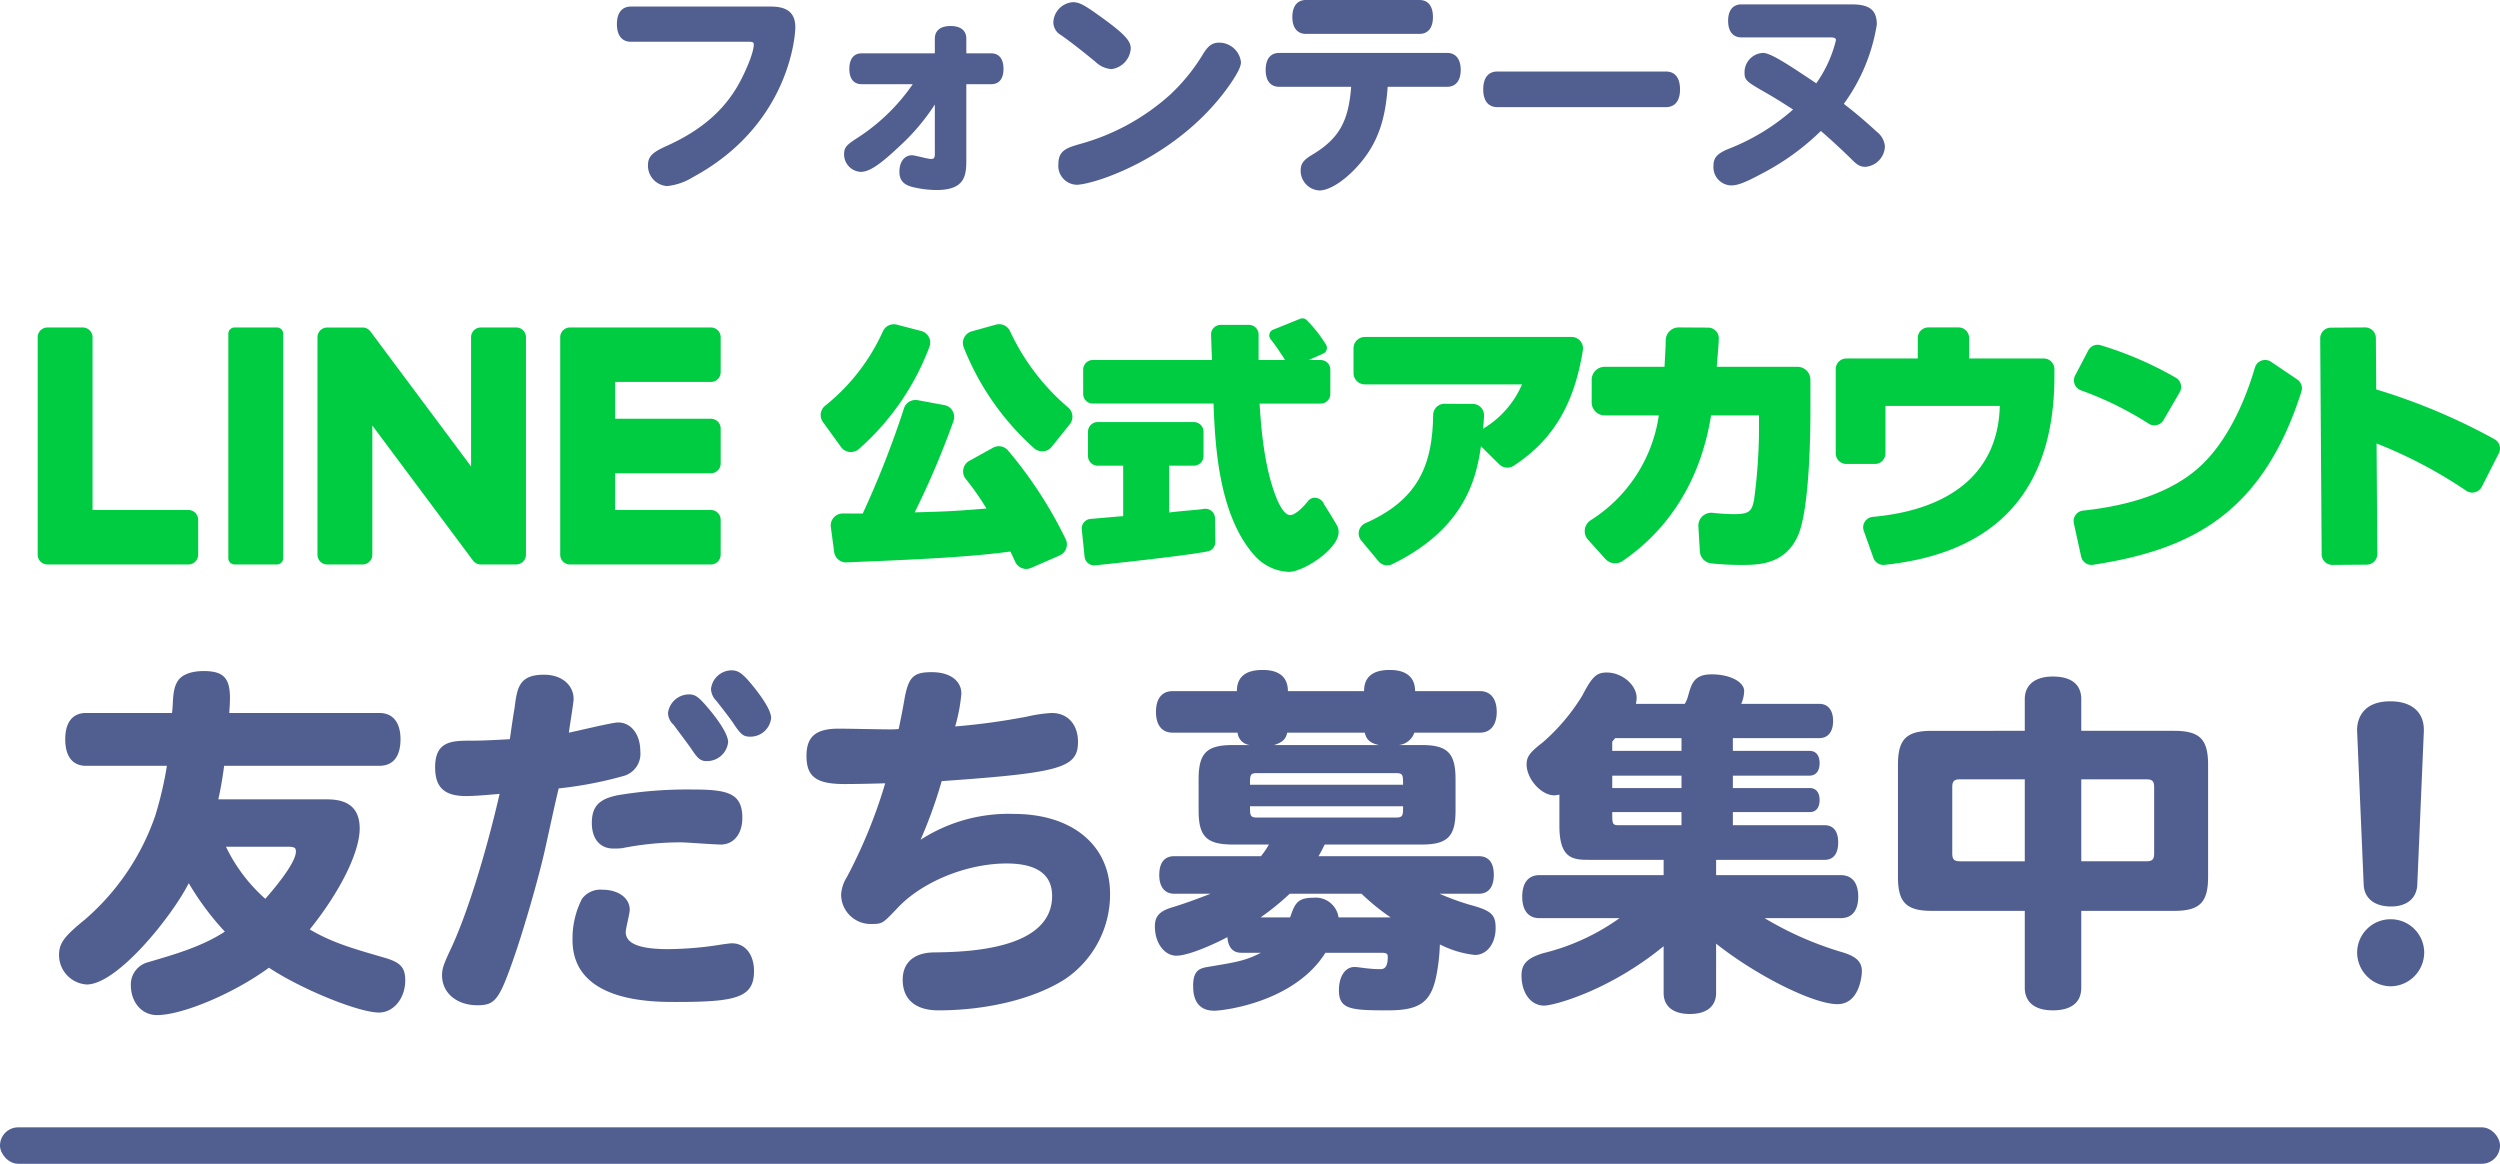 <svg xmlns="http://www.w3.org/2000/svg" width="343" height="159.67" viewBox="0 0 343 159.67"><defs><style>.a{fill:#515e90;}.b{fill:#00cc42;}</style></defs><g transform="translate(-16 -144.33)"><rect class="a" width="343" height="5" rx="2.5" transform="translate(16 299)"/><g transform="translate(21.171 188.007)"><g transform="translate(107.432 0)"><g transform="translate(0 0.804)"><path class="b" d="M271.01,286.51a1.655,1.655,0,0,0-2.064-.374l-3.242,1.793a1.654,1.654,0,0,0-.827,1.145,1.632,1.632,0,0,0,.343,1.35,37,37,0,0,1,2.831,4.051c-4.444.36-5.354.409-9.847.528a116.633,116.633,0,0,0,5.32-12.524,1.667,1.667,0,0,0-.122-1.394,1.649,1.649,0,0,0-1.135-.8l-3.655-.675a1.664,1.664,0,0,0-1.878,1.128,130.717,130.717,0,0,1-5.658,14.426c-1.243,0-2.111-.006-2.725-.012a1.722,1.722,0,0,0-1.25.556,1.654,1.654,0,0,0-.4,1.319l.453,3.4a1.644,1.644,0,0,0,1.713,1.439l.368-.016c8.392-.346,16.32-.673,22.1-1.474.248.514.465.977.664,1.417a1.658,1.658,0,0,0,1.511.971,1.615,1.615,0,0,0,.659-.138l3.918-1.708a1.667,1.667,0,0,0,.9-.957,1.627,1.627,0,0,0-.07-1.292A58.43,58.43,0,0,0,271.01,286.51Z" transform="translate(-245.312 -269.188)"/><path class="b" d="M264.746,273.785a1.65,1.65,0,0,0-1.957-.924l-3.309.918a1.655,1.655,0,0,0-1.095,2.214,36.621,36.621,0,0,0,9.66,13.831,1.68,1.68,0,0,0,1.107.415q.073,0,.146,0a1.639,1.639,0,0,0,1.143-.612l2.49-3.1a1.654,1.654,0,0,0-.226-2.3A30.772,30.772,0,0,1,264.746,273.785Z" transform="translate(-238.759 -272.8)"/><path class="b" d="M249.749,290.324a1.529,1.529,0,0,0,.189.011,1.683,1.683,0,0,0,1.107-.415,35.213,35.213,0,0,0,9.682-14.023,1.614,1.614,0,0,0-.077-1.32,1.674,1.674,0,0,0-1.062-.849l-3.35-.874a1.645,1.645,0,0,0-1.907.938,27.558,27.558,0,0,1-7.91,10.187,1.642,1.642,0,0,0-.3,2.253l2.473,3.418A1.635,1.635,0,0,0,249.749,290.324Z" transform="translate(-245.808 -272.798)"/></g><path class="b" d="M322.928,273.918H294.557A1.553,1.553,0,0,0,293,275.464v3.413a1.553,1.553,0,0,0,1.556,1.546H316.12a13.113,13.113,0,0,1-5.345,6.084c.056-.561.1-1.073.135-1.785a1.554,1.554,0,0,0-1.547-1.617l-3.874-.022h-.009a1.551,1.551,0,0,0-1.553,1.511c-.11,6.505-1.73,11.523-9.278,14.864a1.552,1.552,0,0,0-.9,1.07,1.51,1.51,0,0,0,.315,1.328l2.361,2.834a1.556,1.556,0,0,0,1.2.566,1.524,1.524,0,0,0,.673-.155c10.215-4.988,11.58-12.1,12.189-16.186L313,291.4a1.585,1.585,0,0,0,1.968.193c5.608-3.649,8.362-8.741,9.5-15.876a1.558,1.558,0,0,0-1.539-1.8Z" transform="translate(-219.9 -271.364)"/><path class="b" d="M342.657,278.486H331.592c.139-1.939.216-2.325.28-3.857a1.472,1.472,0,0,0-1.464-1.524l-4.026-.023h-.008a1.782,1.782,0,0,0-1.784,1.742c-.019,1.233-.064,1.736-.168,3.663h-8.209a1.778,1.778,0,0,0-1.782,1.771v3.121a1.777,1.777,0,0,0,1.782,1.77h7.43a20.478,20.478,0,0,1-9.333,14.375,1.8,1.8,0,0,0-.817,1.269,1.748,1.748,0,0,0,.434,1.411l2.394,2.655a1.809,1.809,0,0,0,2.36.267c9.787-6.714,11.562-16.678,12.138-19.977h6.568v2.092a75.005,75.005,0,0,1-.677,9.492c-.318,1.569-.633,1.967-2.778,1.967a26.307,26.307,0,0,1-2.888-.18,1.78,1.78,0,0,0-1.42.473,1.763,1.763,0,0,0-.553,1.389l.2,3.417a1.768,1.768,0,0,0,1.581,1.659,38.4,38.4,0,0,0,4.144.208c2.264,0,6.052,0,7.8-4.171,1.528-3.7,1.647-13.98,1.647-16.831v-4.406A1.778,1.778,0,0,0,342.657,278.486Z" transform="translate(-208.655 -271.837)"/><path class="b" d="M364.255,277.345H354.006v-2.818a1.452,1.452,0,0,0-1.455-1.445h-4.136a1.452,1.452,0,0,0-1.455,1.445v2.818h-9.8a1.452,1.452,0,0,0-1.455,1.445v11.58a1.451,1.451,0,0,0,1.455,1.445h3.912a1.451,1.451,0,0,0,1.455-1.445v-6.513H358.21c-.193,8.594-6.051,14.173-17.415,15.217a1.456,1.456,0,0,0-1.1.661,1.424,1.424,0,0,0-.144,1.26l1.32,3.706a1.446,1.446,0,0,0,1.362.966c.048,0,.1,0,.15-.008,15.692-1.624,23.322-10.548,23.322-25.859V278.79A1.451,1.451,0,0,0,364.255,277.345Z" transform="translate(-196.444 -271.837)"/><g transform="translate(171.903 3.625)"><path class="b" d="M367.24,285.418a1.459,1.459,0,0,0,1.143.193,1.434,1.434,0,0,0,.91-.678l2.217-3.816a1.44,1.44,0,0,0,.147-1.1,1.46,1.46,0,0,0-.692-.9,48.973,48.973,0,0,0-10.282-4.446,1.45,1.45,0,0,0-1.723.716l-1.795,3.426a1.455,1.455,0,0,0,.78,2.037A46.11,46.11,0,0,1,367.24,285.418Z" transform="translate(-356.961 -274.602)"/><path class="b" d="M387.662,278.618l-3.6-2.431a1.459,1.459,0,0,0-1.312-.168,1.428,1.428,0,0,0-.9.948c-1.793,6.1-4.569,11.007-7.816,13.828-3.541,3.115-8.848,5.068-15.771,5.806a1.443,1.443,0,0,0-1.261,1.742l1,4.569a1.457,1.457,0,0,0,1.422,1.14,1.537,1.537,0,0,0,.221-.017c13.27-2.043,23.209-6.87,28.583-23.785A1.451,1.451,0,0,0,387.662,278.618Z" transform="translate(-356.975 -273.848)"/></g><path class="b" d="M402.5,288.423a83.426,83.426,0,0,0-16.237-6.831l-.047-7.061a1.468,1.468,0,0,0-1.48-1.45l-4.7.033a1.463,1.463,0,0,0-1.458,1.468l.2,29.634a1.466,1.466,0,0,0,1.478,1.449l4.7-.033a1.465,1.465,0,0,0,1.459-1.468L386.31,289a63.291,63.291,0,0,1,12.318,6.5,1.472,1.472,0,0,0,2.123-.557l2.335-4.593A1.445,1.445,0,0,0,402.5,288.423Z" transform="translate(-172.849 -271.837)"/><g transform="translate(35.812)"><g transform="translate(25.731)"><path class="b" d="M285.9,273.839l3.694-1.489a.838.838,0,0,1,.855.13,18.56,18.56,0,0,1,2.665,3.364.855.855,0,0,1-.343,1.275l-3.846,1.707a.845.845,0,0,1-1.049-.305c-.581-.874-1.452-2.274-2.325-3.368A.846.846,0,0,1,285.9,273.839Z" transform="translate(-285.364 -272.287)"/></g><g transform="translate(0 0.888)"><path class="b" d="M297.358,306.749a6.612,6.612,0,0,1-4.582-2.1c-5.1-5.518-5.554-15.445-5.76-20.991H270.46a1.327,1.327,0,0,1-1.329-1.322V279a1.327,1.327,0,0,1,1.329-1.322H286.8c-.034-.845-.091-2.455-.125-3.458a1.3,1.3,0,0,1,.371-.96,1.334,1.334,0,0,1,.96-.4h3.86a1.328,1.328,0,0,1,1.331,1.322v3.5h8.511A1.328,1.328,0,0,1,303.04,279v3.34a1.328,1.328,0,0,1-1.331,1.322h-8.376c.211,3.318.633,9.113,2.512,13.408.589,1.262,1.118,1.831,1.614,1.887.586.065,1.615-.77,2.534-1.941a1.152,1.152,0,0,1,1.088-.425,1.412,1.412,0,0,1,1.1.885s1,1.565,1.74,2.85-.3,2.536-.786,3.108C301.738,305.069,298.835,306.749,297.358,306.749Zm-10.353-23.4v0Zm-16.356,22.513a1.336,1.336,0,0,1-.838-.3,1.31,1.31,0,0,1-.489-.891l-.384-3.741a1.323,1.323,0,0,1,1.223-1.451c.659-.048,1.412-.117,2.159-.184.817-.073,1.627-.145,2.3-.191V292.18h-3.5a1.328,1.328,0,0,1-1.329-1.322v-3.34a1.328,1.328,0,0,1,1.329-1.322h13.192a1.329,1.329,0,0,1,1.331,1.322v3.34a1.329,1.329,0,0,1-1.331,1.322h-3.39V298.6c1.322-.152,2.236-.232,2.983-.3.725-.061,1.25-.106,1.762-.19a1.345,1.345,0,0,1,1.076.289,1.308,1.308,0,0,1,.476.992l.045,3.237a1.315,1.315,0,0,1-1.063,1.313c-3.367.663-14.916,1.862-15.406,1.912A1.183,1.183,0,0,1,270.649,305.863Z" transform="translate(-268.933 -272.854)"/></g></g></g><g transform="translate(0 1.251)"><path class="b" d="M.857,0H6.668a.858.858,0,0,1,.858.858v30.8a.857.857,0,0,1-.857.857H.858A.858.858,0,0,1,0,31.658V.857A.857.857,0,0,1,.857,0Z" transform="translate(26.155)"/><path class="b" d="M228.973,273.086h-4.839a1.337,1.337,0,0,0-1.344,1.333v17.734l-13.774-18.475a1.315,1.315,0,0,0-.107-.135l-.008-.009c-.027-.028-.052-.056-.08-.082l-.025-.022-.071-.061-.036-.026c-.023-.016-.045-.033-.07-.047l-.039-.025c-.025-.014-.049-.028-.074-.039l-.042-.02c-.025-.012-.05-.023-.077-.034l-.042-.016c-.027-.009-.053-.017-.08-.025l-.047-.012c-.027-.006-.052-.013-.078-.017l-.056-.008-.07-.009-.07,0-.045,0H203.06a1.337,1.337,0,0,0-1.344,1.333V304.27a1.338,1.338,0,0,0,1.344,1.333H207.9a1.338,1.338,0,0,0,1.344-1.333V286.54l13.793,18.5a1.311,1.311,0,0,0,.34.33l.016.011c.027.017.053.034.081.05l.039.02c.02.011.042.022.064.031l.064.028.041.015c.031.009.061.02.091.028l.02,0a1.313,1.313,0,0,0,.343.047h4.839a1.34,1.34,0,0,0,1.345-1.333V274.419A1.339,1.339,0,0,0,228.973,273.086Z" transform="translate(-163.33 -273.085)"/><path class="b" d="M197.877,298.127H184.731V274.419a1.339,1.339,0,0,0-1.345-1.333h-4.839a1.337,1.337,0,0,0-1.344,1.333V304.27a1.317,1.317,0,0,0,.376.922l.017.02.02.017a1.342,1.342,0,0,0,.929.373h19.332a1.34,1.34,0,0,0,1.342-1.336v-4.8A1.34,1.34,0,0,0,197.877,298.127Z" transform="translate(-177.203 -273.085)"/><path class="b" d="M243.659,273.086H224.325a1.341,1.341,0,0,0-.932.375l-.016.016-.022.023a1.319,1.319,0,0,0-.371.919V304.27a1.322,1.322,0,0,0,.374.922l.019.02.019.017a1.345,1.345,0,0,0,.929.373h19.333a1.338,1.338,0,0,0,1.34-1.336v-4.8a1.338,1.338,0,0,0-1.34-1.336H230.511v-5.045h13.148a1.337,1.337,0,0,0,1.34-1.334v-4.806a1.337,1.337,0,0,0-1.34-1.334H230.511V280.56h13.148a1.337,1.337,0,0,0,1.34-1.334V274.42A1.337,1.337,0,0,0,243.659,273.086Z" transform="translate(-151.293 -273.085)"/></g></g><g transform="translate(20.006 234.171)"><path class="a" d="M-117.65-18.5c1,0,1.25.1,1.25.65,0,1.65-3.2,5.35-4.2,6.5A22.715,22.715,0,0,1-126-18.5Zm-9.4-6.5c.35-1.5.65-3.4.8-4.6h21.3c1.9,0,2.9-1.3,2.9-3.65,0-2.3-1.05-3.6-2.9-3.6h-20.6c.05-.55.1-1.5.1-2.05,0-2.75-.9-3.7-3.6-3.7-1.75,0-3,.5-3.55,1.35-.8,1.2-.6,2.95-.8,4.4h-11.8c-1.85,0-2.85,1.3-2.85,3.6,0,2.35,1,3.65,2.85,3.65h11.1a50.692,50.692,0,0,1-1.6,6.85,33.042,33.042,0,0,1-9.6,14.2c-2.95,2.4-3.6,3.3-3.6,4.95a4.045,4.045,0,0,0,3.8,4c4.2,0,11.7-9.35,14-13.9a37.472,37.472,0,0,0,4.95,6.65c-3.15,2.05-6.8,3.1-10.55,4.2a3.154,3.154,0,0,0-2.35,3.1c0,2.4,1.5,4.15,3.6,4.15,3.45,0,10.5-2.95,15.35-6.5,4.45,2.95,12.3,6.15,15.1,6.15,2,0,3.6-1.95,3.6-4.4,0-1.8-.65-2.5-2.95-3.15-4.3-1.25-7.1-2.05-10.15-3.85,4.25-5.3,6.85-10.65,6.85-13.85,0-4-3.3-4-4.85-4Zm46.7-1.5a53.134,53.134,0,0,0,9.05-1.75,3.155,3.155,0,0,0,2.15-3.35c0-2.3-1.25-3.95-3.05-3.95-.8,0-5.7,1.2-6.75,1.4.1-.85.65-4.1.65-4.6,0-1.95-1.65-3.35-4.05-3.35-3.45,0-3.7,1.8-4.05,4.55-.3,1.8-.45,2.95-.65,4.3-1.95.1-3.55.2-5.2.2-2.7,0-5.05,0-5.05,3.65,0,2.75,1.25,3.95,4.25,3.95.8,0,1.8-.05,4.6-.3C-90.5-16.9-93.1-8.7-95.35-4.05c-.8,1.75-1,2.3-1,3.2,0,2.4,2,4.1,4.85,4.1,2.45,0,3-.75,5.05-6.65,1.25-3.6,3.2-10.25,4.15-14.4C-81.4-21.8-81.1-23.35-80.35-26.5ZM-62.5-39.4a2.919,2.919,0,0,0-2.85,2.55,2.205,2.205,0,0,0,.75,1.6c.4.55,2.1,2.8,2.5,3.4.85,1.3,1.25,1.6,2.05,1.6a2.907,2.907,0,0,0,2.95-2.6c0-.85-.85-2.35-2.35-4.2C-61.1-39.05-61.55-39.4-62.5-39.4ZM-71.15-6.8c0-.45.55-2.55.55-3.05,0-1.6-1.55-2.75-3.75-2.75a3.138,3.138,0,0,0-2.8,1.25,11.915,11.915,0,0,0-1.3,5.65c0,8.5,10.8,8.5,14.2,8.5,8.3,0,10.7-.6,10.7-4.25,0-2.25-1.2-3.8-3.05-3.8-.2,0-.55.05-1.3.15a46.94,46.94,0,0,1-7.45.65C-69.25-4.45-71.15-5.2-71.15-6.8Zm14.5-35.9a2.866,2.866,0,0,0-2.8,2.55,2.411,2.411,0,0,0,.7,1.6c1,1.25,2.15,2.75,2.55,3.4.9,1.3,1.25,1.55,2.1,1.55a2.852,2.852,0,0,0,2.9-2.55c0-.85-.8-2.25-2.25-4.1C-55.05-42.25-55.65-42.7-56.65-42.7Zm1.5,20.25c0-3.5-2.15-3.9-7-3.9a57.857,57.857,0,0,0-9.9.75c-2.75.5-3.75,1.55-3.75,3.85,0,2.2,1.15,3.5,2.95,3.5a9.634,9.634,0,0,0,1.2-.05,41.453,41.453,0,0,1,8.05-.8c.75,0,4.6.3,5.5.3C-56.35-18.8-55.15-20.25-55.15-22.45ZM-27.8-27.5c16.35-1.15,18.7-1.8,18.7-5.4,0-2.35-1.4-3.95-3.6-3.95a19.708,19.708,0,0,0-3.4.5A92.667,92.667,0,0,1-25.95-35a23.4,23.4,0,0,0,.85-4.5c0-1.8-1.6-2.95-4.05-2.95-2.55,0-3.25.65-3.8,3.95-.25,1.45-.5,2.65-.75,3.85a11.761,11.761,0,0,1-1.4.05c-.95,0-5.75-.1-6.8-.1-3.2,0-4.45,1.1-4.45,3.75,0,2.85,1.35,3.85,5.2,3.85,1.85,0,3.7-.05,5.6-.1A69.464,69.464,0,0,1-40.8-14.35a5.063,5.063,0,0,0-.8,2.45,4.059,4.059,0,0,0,4.2,4c1.45,0,1.55-.1,3.45-2.1,3.35-3.65,9.55-6.2,15.05-6.2,4.15,0,6.25,1.5,6.25,4.45C-12.65-4.3-24.5-4.05-28.9-4c-2.7.05-4.25,1.4-4.25,3.75,0,2.7,1.75,4.2,4.9,4.2,6.7,0,13.2-1.6,17.4-4.3A14.021,14.021,0,0,0-4.7-12.05C-4.7-18.7-9.9-23-17.9-23a22.2,22.2,0,0,0-12.8,3.55A63.594,63.594,0,0,0-27.8-27.5Zm65.85,8.7c3.55,0,4.65-1.1,4.65-4.65v-4.3c0-3.6-1.1-4.7-4.65-4.7H34.9a2.541,2.541,0,0,0,2.15-1.7h9c1.45,0,2.3-1.05,2.3-2.85s-.85-2.85-2.3-2.85h-8.9c0-2.85-2.7-2.9-3.5-2.9-2.35,0-3.5,1-3.5,2.9H19.7c0-2.9-2.75-2.9-3.5-2.9-2.35,0-3.5,1-3.5,2.9H3.9c-1.5,0-2.3,1.05-2.3,2.85s.8,2.85,2.3,2.85h8.9a1.87,1.87,0,0,0,1.7,1.7H12.15c-3.6,0-4.7,1.1-4.7,4.7v4.3c0,3.55,1.1,4.65,4.7,4.65H17.1A11.672,11.672,0,0,1,16-17.2H4.1c-1.35,0-2.05.9-2.05,2.6,0,1.6.75,2.55,2.05,2.55h5c-1.8.7-3.45,1.3-5.05,1.8C2.1-9.7,1.45-9,1.45-7.55c0,2.25,1.3,4,2.95,4,1.95,0,6.2-2.1,7-2.55.1,1.4.75,2.15,1.9,2.15H16c-1.95,1-3.05,1.25-7.05,1.9-1.2.2-2.25.35-2.25,2.6C6.7,1.45,6.75,4,9.6,4c1.15,0,10.95-1.1,15.25-7.95h7.6c.75,0,.95.1.95.55,0,1.2-.3,1.7-1,1.7-1.65,0-3-.3-3.55-.3C27.55-2,26.7-.7,26.7,1.2c0,2.65,1.7,2.75,6.75,2.75,4.5,0,6-1.2,6.7-5.2a26.5,26.5,0,0,0,.4-3.85,13.756,13.756,0,0,0,4.8,1.45c1.65,0,2.85-1.55,2.85-3.7,0-1.85-.6-2.4-3.6-3.2a35.393,35.393,0,0,1-4.1-1.5h5.4c1.35,0,2.05-.95,2.05-2.6s-.7-2.55-2.05-2.55h-22c.3-.5.55-1,.85-1.6ZM34.5-28.6c1,0,1,.25,1,1.6h-21c0-1.35,0-1.6,1-1.6Zm-4.25-5.55c.2.95.75,1.45,1.95,1.7H17.8c1.15-.35,1.65-.85,1.8-1.7ZM15.5-22.5c-1,0-1-.3-1-1.55h21c0,1.25,0,1.55-1,1.55ZM29.8-12.05a30.107,30.107,0,0,0,4,3.25H26.65a3.165,3.165,0,0,0-3.45-2.7c-2.25,0-2.55.85-3.2,2.7H15.95a35.49,35.49,0,0,0,4-3.25Zm34.4-16.2h9.5v1.7H64.2Zm16.55,5H91.3c.85,0,1.35-.6,1.35-1.65s-.5-1.65-1.35-1.65H80.75v-1.7h10.5c.9,0,1.4-.65,1.4-1.7,0-1.1-.5-1.7-1.4-1.7H80.75V-33.4H92.6c1.2,0,1.9-.85,1.9-2.35s-.7-2.35-1.9-2.35H81.9a4.737,4.737,0,0,0,.4-1.75c0-1.3-2-2.3-4.45-2.3-2.4,0-2.75,1.25-3.2,2.8a4.36,4.36,0,0,1-.5,1.25h-6.7a5.774,5.774,0,0,0,.1-.8c0-1.8-2-3.5-4.1-3.5-1.4,0-2,.55-3.35,3.15a27.5,27.5,0,0,1-5.45,6.45c-1.75,1.35-2.2,1.95-2.2,3,0,2,2,4.25,3.8,4.25a4.661,4.661,0,0,0,.7-.1v4.3c0,4.65,2,4.65,4.25,4.65H71.25v2.1H54.2c-1.5,0-2.35,1.05-2.35,2.95S52.7-8.7,54.2-8.7h11A30.278,30.278,0,0,1,54.75-3.9c-2.15.65-3,1.45-3,3.05,0,2.45,1.3,4.15,3.1,4.15,1.3,0,8.9-2,16.4-8.15v6.4c0,1.85,1.3,2.9,3.6,2.9s3.6-1.05,3.6-2.9V-5.2C84-.8,91.8,3.1,95.1,3.1c3.05,0,3.35-4,3.35-4.5,0-1.35-.8-2.1-2.95-2.7A46.1,46.1,0,0,1,85.1-8.7H95.55c1.55,0,2.4-1.05,2.4-2.95s-.85-2.95-2.4-2.95H78.45v-2.1h14.9c1.2,0,1.85-.85,1.85-2.4,0-1.5-.65-2.35-1.85-2.35H80.75Zm-15.6,1.8c-.95,0-.95-.15-.95-1.8h9.5v1.8ZM64.2-32.9c.1-.15.25-.3.4-.5h9.1v1.75H64.2Zm56.6,16.4h-8.85c-.85,0-1.1-.25-1.1-1.1v-9.05c0-.85.25-1.1,1.1-1.1h8.85Zm16.65-11.25c.85,0,1.1.25,1.1,1.1v9.05c0,.85-.25,1.1-1.1,1.1h-8.9V-27.75Zm-29.4-6.65c-3.5,0-4.65,1.15-4.65,4.65v15.4c0,3.5,1.15,4.65,4.65,4.65H120.8V.85c0,2,1.4,3.1,3.85,3.1,2.55,0,3.9-1.1,3.9-3.1V-9.7H141.3c3.5,0,4.65-1.15,4.65-4.65v-15.4c0-3.5-1.15-4.65-4.65-4.65H128.55v-4.35c0-2-1.35-3.1-3.9-3.1-2.45,0-3.85,1.15-3.85,3.1v4.35Z" transform="translate(152.994 44.829)"/><path class="a" d="M4.55-34.3c.1-2.6-1.6-4.15-4.6-4.15-4.5,0-4.6,3.4-4.55,4.15l.9,21.05C-3.6-11.4-2.2-10.3.05-10.3c2.15,0,3.5-1.1,3.6-2.95ZM0-8.55a4.588,4.588,0,0,0-4.6,4.6A4.653,4.653,0,0,0,0,.65a4.653,4.653,0,0,0,4.6-4.6A4.588,4.588,0,0,0,0-8.55Z" transform="translate(323.994 44.829)"/></g><path class="a" d="M-69.21-17.94c.48,0,.63.09.63.36,0,1.17-1.17,3.81-2.01,5.34-2.07,3.75-5.28,6.51-10.05,8.64-1.92.87-2.46,1.44-2.46,2.64a2.805,2.805,0,0,0,2.64,2.82A8.374,8.374,0,0,0-76.92.63C-63.54-6.6-62.88-19.08-62.88-19.89c0-1.98-1.05-2.88-3.36-2.88h-19.2c-1.23,0-1.92.87-1.92,2.4,0,1.56.69,2.43,1.92,2.43ZM-36-12.12c1.08,0,1.68-.75,1.68-2.1s-.6-2.13-1.68-2.13h-3.42v-2.01c0-1.05-.69-1.74-2.16-1.74s-2.16.69-2.16,1.74v2.01H-53.79c-1.08,0-1.68.78-1.68,2.13s.6,2.1,1.68,2.1h7.02a26.82,26.82,0,0,1-7.47,7.29c-1.44.93-1.95,1.29-1.95,2.28A2.4,2.4,0,0,0-53.91-.09c1.14,0,2.55-.9,5.25-3.45a29.239,29.239,0,0,0,4.92-5.79v6.81c0,.54-.15.66-.54.66-.42,0-2.22-.51-2.58-.51-1.05,0-1.74.9-1.74,2.25,0,1.14.51,1.77,1.77,2.1a14.024,14.024,0,0,0,3.33.42c4.08,0,4.08-2.19,4.08-4.35V-12.12Zm31.29-5.7c-.93,0-1.5.39-2.19,1.5a26.006,26.006,0,0,1-4.59,5.67A30.579,30.579,0,0,1-23.55-3.99c-2.01.57-3.24.9-3.24,2.82A2.6,2.6,0,0,0-24.3,1.68c2.31,0,14.22-3.72,21.24-14.04.93-1.41,1.32-2.19,1.32-2.79A3.022,3.022,0,0,0-4.71-17.82Zm-12.15.78c0-1.08-.99-2.1-4.44-4.56-2.01-1.44-2.67-1.77-3.51-1.77a2.885,2.885,0,0,0-2.67,2.76,2.016,2.016,0,0,0,1.08,1.77c1.8,1.29,3.24,2.46,4.71,3.66a3.476,3.476,0,0,0,2.19.99A3.049,3.049,0,0,0-16.86-17.04Zm43.41,5.28c1.17,0,1.86-.84,1.86-2.31,0-1.5-.69-2.34-1.86-2.34H3.51c-1.2,0-1.86.84-1.86,2.34,0,1.47.66,2.31,1.86,2.31h9.87c-.36,4.8-1.71,7.14-5.31,9.3C6.81-1.71,6.45-1.2,6.45-.24a2.706,2.706,0,0,0,2.58,2.7c1.62,0,4.2-1.86,6.15-4.44s2.91-5.49,3.21-9.78Zm-3.81-7.26c1.2,0,1.86-.84,1.86-2.31,0-1.5-.66-2.34-1.86-2.34H7.17c-1.17,0-1.86.84-1.86,2.34,0,1.47.69,2.31,1.86,2.31ZM56.55-8.97c1.26,0,1.95-.87,1.95-2.43,0-1.59-.69-2.46-1.95-2.46H33.45c-1.26,0-1.95.87-1.95,2.46,0,1.56.69,2.43,1.95,2.43Zm10.38-14.1c-1.17,0-1.83.81-1.83,2.25,0,1.47.66,2.28,1.83,2.28H79.08c.6,0,.81.09.81.39a17.184,17.184,0,0,1-2.7,5.91c-3.99-2.67-6.27-4.17-7.32-4.17a2.664,2.664,0,0,0-2.52,2.73c0,.93.27,1.2,2.19,2.31,2.16,1.23,3.03,1.8,4.47,2.73a29.58,29.58,0,0,1-8.94,5.43c-1.5.63-1.98,1.2-1.98,2.28a2.5,2.5,0,0,0,2.4,2.7c.93,0,1.95-.39,4.29-1.65A33.72,33.72,0,0,0,77.82-5.7c1.41,1.2,3.27,2.94,4.29,3.96.75.75,1.17.96,1.83.96a2.914,2.914,0,0,0,2.67-2.79,2.811,2.811,0,0,0-1.14-2.04c-1.35-1.26-2.97-2.64-4.5-3.81A25.168,25.168,0,0,0,85.5-20.31c0-1.98-.99-2.76-3.48-2.76Z" transform="translate(188 168)"/></g></svg>